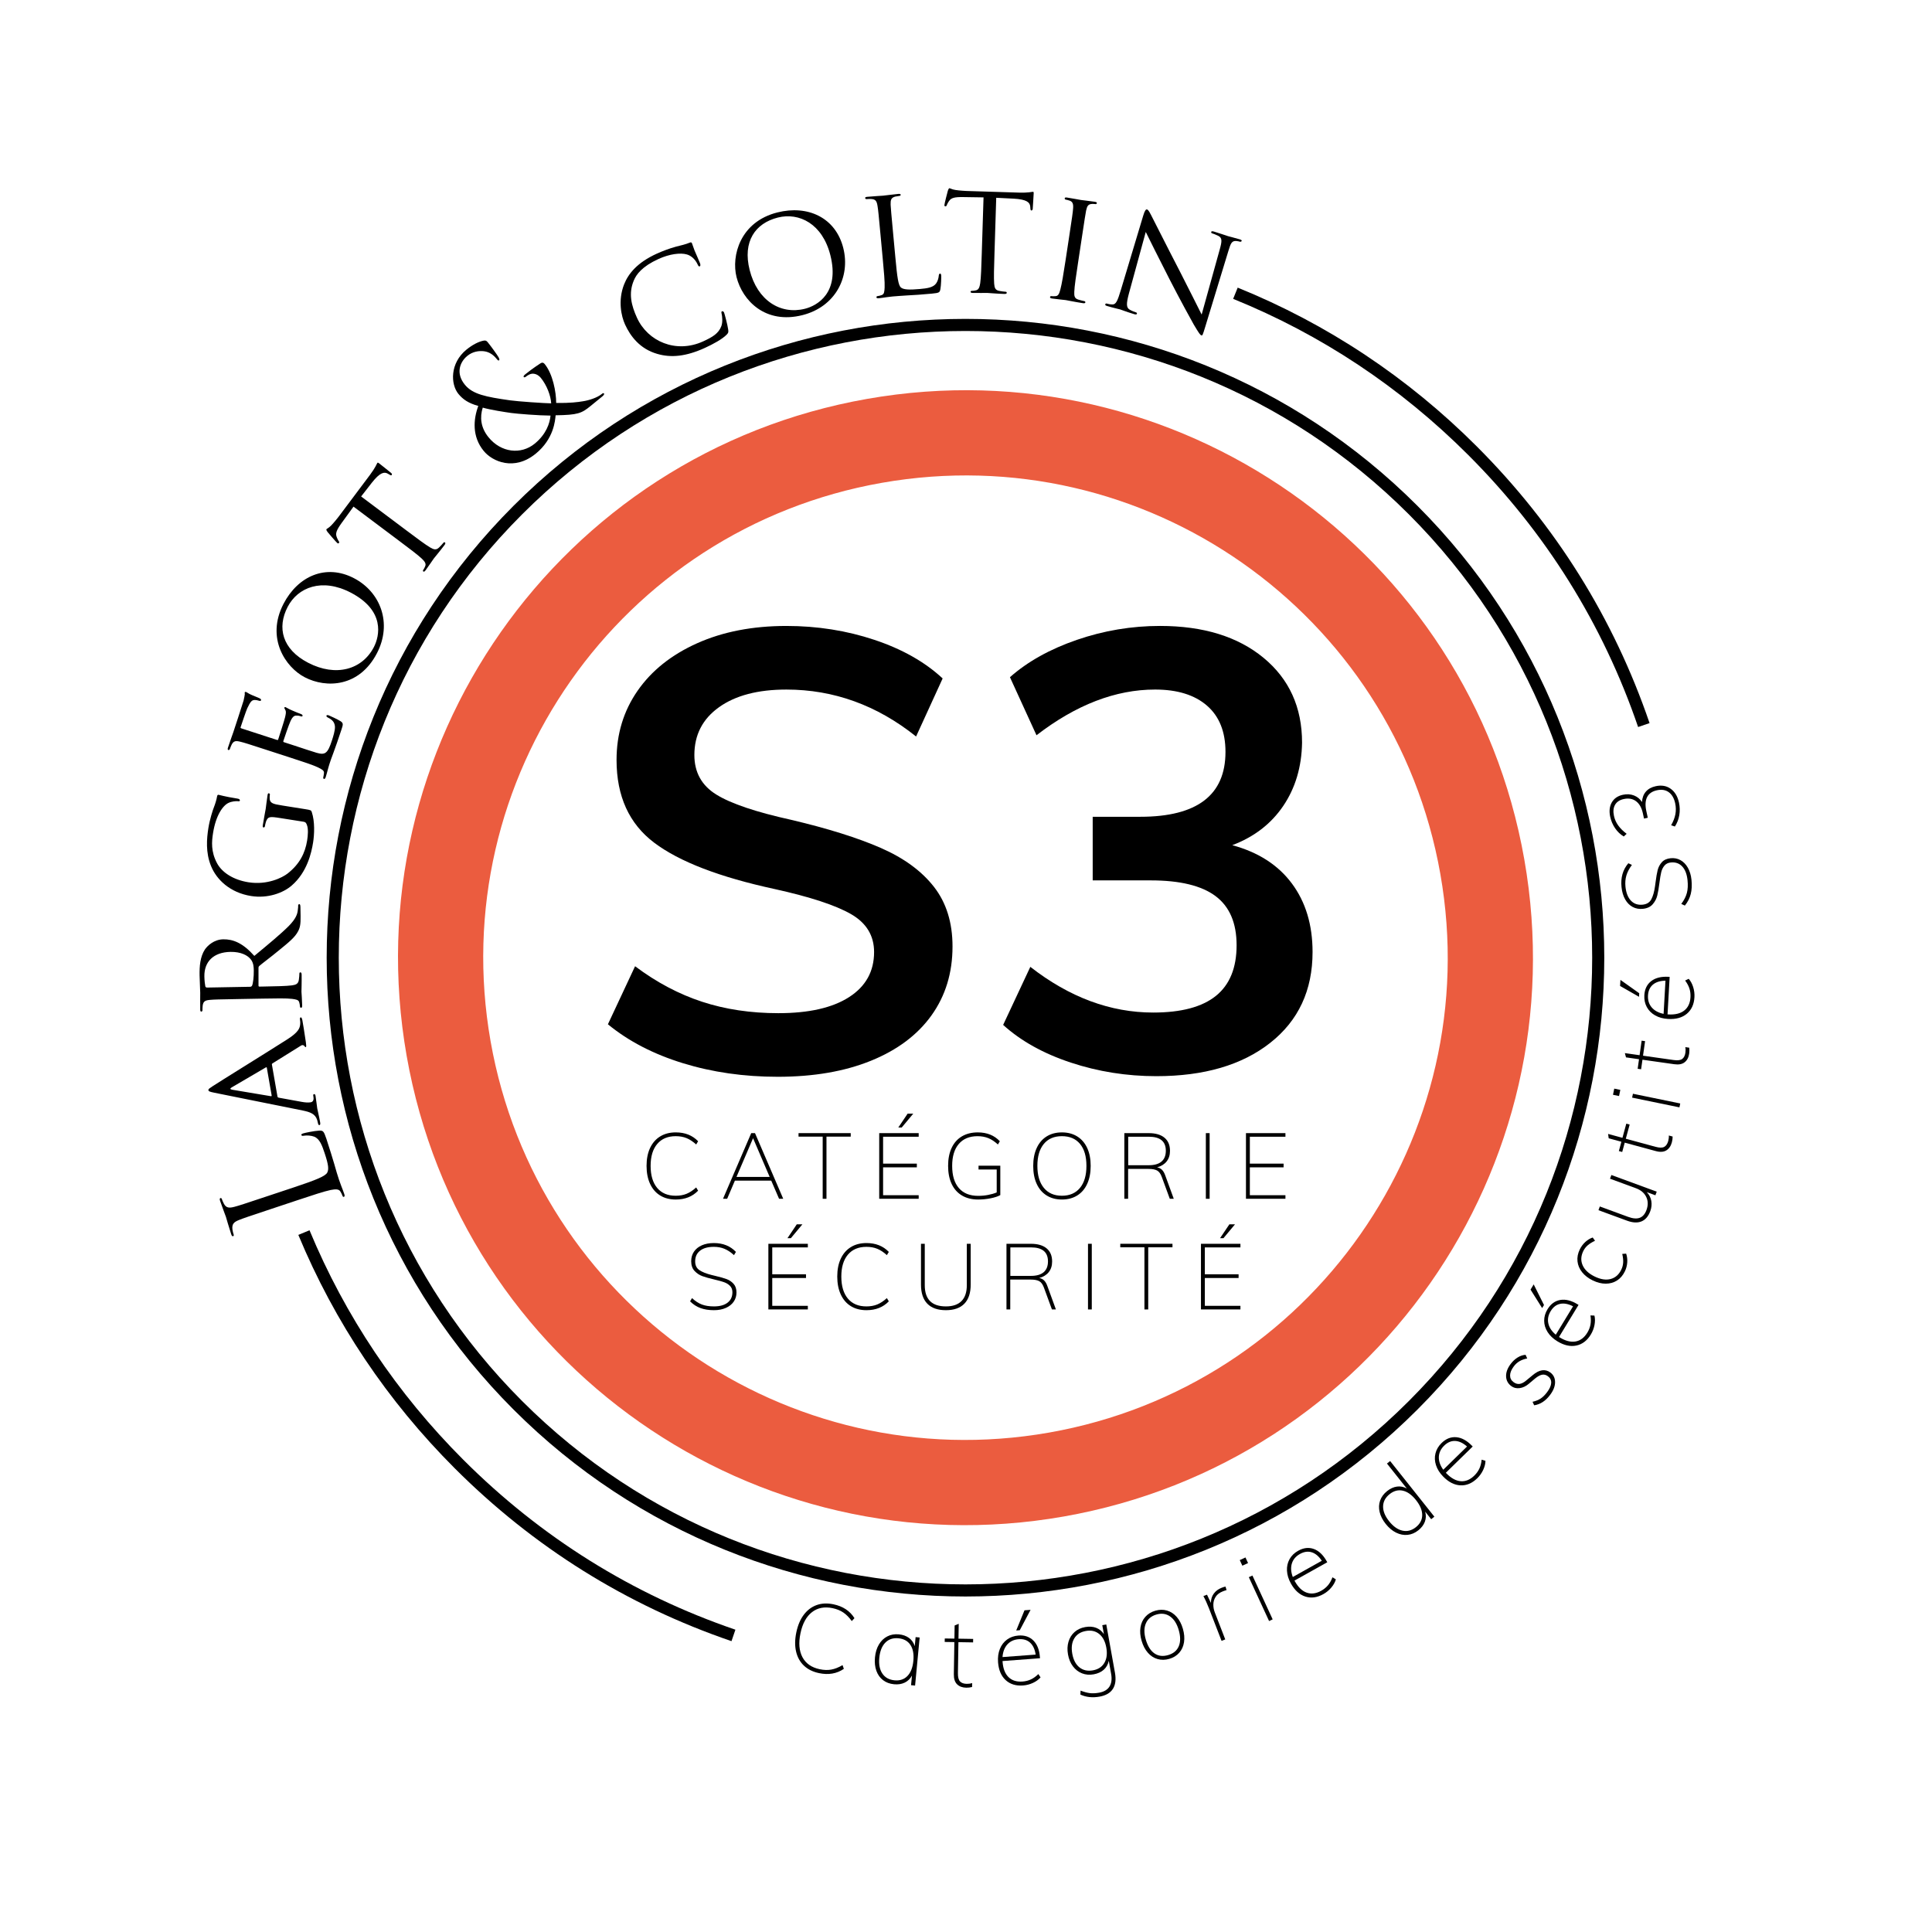 <?xml version="1.0" encoding="utf-8"?>
<!-- Generator: Adobe Illustrator 16.0.0, SVG Export Plug-In . SVG Version: 6.00 Build 0)  -->
<!DOCTYPE svg PUBLIC "-//W3C//DTD SVG 1.1 Tiny//EN" "http://www.w3.org/Graphics/SVG/1.1/DTD/svg11-tiny.dtd">
<svg version="1.1" baseProfile="tiny" id="Calque_1" xmlns:x="http://ns.adobe.com/Extensibility/1.0/" xmlns:i="http://ns.adobe.com/AdobeIllustrator/10.0/" xmlns:graph="http://ns.adobe.com/Graphs/1.0/"
	 xmlns="http://www.w3.org/2000/svg" xmlns:xlink="http://www.w3.org/1999/xlink" x="0px" y="0px" width="400px" height="400px"
	 viewBox="0 0 400 400" xml:space="preserve">
<g>
	<g>
		<path d="M166.449,344.859c-0.808-0.763-1.35-1.734-1.627-2.916c-0.276-1.182-0.261-2.51,0.049-3.984
			c0.309-1.475,0.826-2.691,1.551-3.649c0.726-0.959,1.61-1.625,2.656-1.998c1.046-0.374,2.208-0.427,3.487-0.158
			c1.957,0.41,3.404,1.367,4.343,2.872l-0.555,0.599c-0.561-0.771-1.147-1.364-1.763-1.779c-0.614-0.415-1.353-0.713-2.214-0.894
			c-1.684-0.353-3.107-0.075-4.271,0.832s-1.955,2.359-2.373,4.355c-0.422,2.01-0.285,3.667,0.409,4.97
			c0.694,1.304,1.89,2.133,3.586,2.488c0.861,0.181,1.656,0.204,2.386,0.071c0.729-0.134,1.506-0.44,2.329-0.922l0.268,0.771
			c-1.464,1.001-3.174,1.296-5.131,0.886C168.3,346.136,167.257,345.621,166.449,344.859z"/>
		<path d="M190.405,339.026l-0.947,9.955l-0.837-0.08l0.19-1.991c-0.358,0.663-0.856,1.147-1.495,1.455s-1.376,0.422-2.212,0.342
			c-0.89-0.084-1.649-0.368-2.28-0.85s-1.091-1.129-1.382-1.939c-0.292-0.812-0.388-1.734-0.289-2.771
			c0.099-1.035,0.37-1.926,0.817-2.674c0.445-0.748,1.024-1.306,1.736-1.673c0.711-0.368,1.505-0.51,2.381-0.427
			c0.836,0.079,1.539,0.327,2.108,0.743c0.57,0.416,0.968,0.983,1.194,1.701l0.179-1.872L190.405,339.026z M187.879,346.992
			c0.684-0.705,1.091-1.747,1.222-3.128c0.133-1.394-0.07-2.494-0.609-3.303c-0.539-0.808-1.366-1.265-2.481-1.371
			c-1.114-0.106-2.021,0.196-2.718,0.906c-0.697,0.711-1.111,1.756-1.243,3.137c-0.13,1.367,0.084,2.459,0.643,3.275
			s1.396,1.278,2.511,1.384C186.304,347.998,187.195,347.698,187.879,346.992z"/>
		<path d="M198.431,339.992l-0.104,6.38c-0.014,0.853,0.133,1.438,0.441,1.757s0.769,0.482,1.383,0.492
			c0.399,0.007,0.773-0.047,1.122-0.161l-0.013,0.819c-0.402,0.101-0.803,0.147-1.203,0.141c-0.8-0.013-1.433-0.246-1.898-0.7
			c-0.466-0.455-0.691-1.148-0.677-2.082l0.108-6.659l-2-0.032l0.012-0.72l2,0.032l0.044-2.72l0.846-0.346l-0.05,3.079l3.039,0.05
			l-0.012,0.72L198.431,339.992z"/>
		<path d="M207.561,343.902l0.014,0.18c0.105,1.396,0.514,2.445,1.229,3.147c0.715,0.701,1.684,1.007,2.906,0.915
			c0.625-0.047,1.203-0.193,1.732-0.44s1.043-0.616,1.541-1.108l0.453,0.688c-0.395,0.457-0.917,0.837-1.569,1.14
			s-1.338,0.481-2.056,0.535c-1.477,0.11-2.677-0.261-3.604-1.113c-0.926-0.854-1.449-2.085-1.57-3.693
			c-0.076-1.023,0.049-1.942,0.375-2.756c0.327-0.813,0.824-1.462,1.489-1.946s1.45-0.761,2.354-0.828
			c1.277-0.096,2.309,0.248,3.096,1.031s1.238,1.927,1.35,3.429l0.019,0.239L207.561,343.902z M208.557,340.469
			c-0.586,0.652-0.918,1.522-0.997,2.611l6.86-0.514c-0.162-1.098-0.545-1.921-1.147-2.471s-1.39-0.789-2.36-0.716
			C209.928,339.453,209.144,339.816,208.557,340.469z M211.135,337.518l-0.738,0.056l1.713-4.18l1.256-0.094L211.135,337.518z"/>
		<path d="M229.044,336.328l1.793,9.98c0.252,1.404,0.11,2.523-0.423,3.357c-0.535,0.835-1.451,1.368-2.75,1.602
			c-1.471,0.265-2.797,0.123-3.979-0.423l0.036-0.819c0.728,0.275,1.368,0.448,1.922,0.519c0.554,0.069,1.192,0.039,1.915-0.09
			c1.01-0.182,1.727-0.605,2.148-1.271s0.536-1.542,0.34-2.632l-0.484-2.696c-0.161,0.761-0.511,1.379-1.049,1.854
			c-0.537,0.476-1.232,0.79-2.086,0.943c-0.865,0.156-1.67,0.087-2.414-0.206s-1.369-0.776-1.876-1.451
			c-0.507-0.674-0.847-1.49-1.019-2.448s-0.139-1.841,0.103-2.65c0.241-0.809,0.659-1.476,1.255-2.003
			c0.597-0.527,1.328-0.869,2.194-1.024c0.839-0.15,1.59-0.103,2.251,0.145c0.66,0.247,1.203,0.685,1.627,1.313l-0.332-1.851
			L229.044,336.328z M228.652,344.272c0.492-0.84,0.625-1.89,0.399-3.149c-0.229-1.273-0.72-2.215-1.473-2.824
			c-0.753-0.61-1.675-0.817-2.763-0.621c-1.104,0.197-1.904,0.714-2.404,1.549s-0.637,1.89-0.408,3.162
			c0.229,1.273,0.724,2.214,1.482,2.822c0.76,0.608,1.691,0.813,2.793,0.616C227.369,345.631,228.16,345.113,228.652,344.272z"/>
		<path d="M239.664,343.489c-0.772-0.22-1.444-0.656-2.016-1.311c-0.571-0.653-1.002-1.479-1.291-2.478
			c-0.291-0.999-0.368-1.924-0.232-2.775c0.135-0.852,0.469-1.576,1.003-2.176s1.224-1.021,2.069-1.267
			c0.845-0.245,1.65-0.257,2.416-0.035c0.766,0.223,1.433,0.657,2.002,1.304c0.57,0.647,1,1.471,1.289,2.469
			c0.29,0.999,0.368,1.928,0.235,2.785c-0.134,0.857-0.464,1.585-0.991,2.183s-1.215,1.019-2.059,1.264
			C241.244,343.697,240.436,343.71,239.664,343.489z M244.05,340.843c0.384-0.902,0.38-2.026-0.01-3.371
			c-0.379-1.306-0.978-2.243-1.794-2.812c-0.818-0.567-1.758-0.697-2.82-0.39c-1.063,0.309-1.792,0.919-2.187,1.832
			s-0.4,2.028-0.019,3.348c0.395,1.357,0.99,2.313,1.789,2.865s1.743,0.671,2.832,0.354
			C242.93,342.354,243.666,341.745,244.05,340.843z"/>
		<path d="M253.728,328.486l0.219,0.73c-0.159,0.033-0.413,0.116-0.761,0.251c-0.684,0.266-1.182,0.641-1.494,1.126
			s-0.473,1.013-0.481,1.581s0.091,1.119,0.298,1.654l2.166,5.595l-0.765,0.296l-2.614-6.751c-0.376-0.97-0.758-1.809-1.146-2.517
			l0.746-0.288l0.81,1.702c-0.001-0.742,0.196-1.385,0.595-1.925s0.939-0.943,1.624-1.208
			C253.271,328.599,253.539,328.517,253.728,328.486z"/>
		<path d="M256.679,323l1.181-0.545l0.536,1.162l-1.181,0.545L256.679,323z M262.748,335.617l-4.192-9.078l0.744-0.344l4.192,9.078
			L262.748,335.617z"/>
		<path d="M268.008,327.246l0.088,0.157c0.684,1.222,1.498,2.001,2.441,2.336c0.944,0.335,1.951,0.203,3.021-0.396
			c0.547-0.306,1.009-0.682,1.385-1.13c0.376-0.447,0.686-0.999,0.93-1.654l0.701,0.433c-0.164,0.581-0.479,1.146-0.941,1.695
			c-0.465,0.55-1.01,1.001-1.639,1.353c-1.291,0.723-2.537,0.893-3.736,0.51c-1.2-0.383-2.193-1.278-2.982-2.687
			c-0.5-0.896-0.775-1.781-0.821-2.657c-0.047-0.875,0.13-1.673,0.528-2.393c0.4-0.72,0.994-1.301,1.786-1.744
			c1.117-0.625,2.198-0.748,3.242-0.37c1.044,0.379,1.935,1.225,2.67,2.54l0.117,0.209L268.008,327.246z M267.463,323.713
			c-0.256,0.839-0.19,1.768,0.197,2.788l6.004-3.359c-0.609-0.926-1.305-1.512-2.082-1.756c-0.779-0.244-1.594-0.129-2.442,0.346
			C268.278,322.214,267.72,322.874,267.463,323.713z"/>
		<path d="M287.811,302.491l9.16,11.522l-0.658,0.523l-1.244-1.565c0.201,0.725,0.18,1.42-0.067,2.084
			c-0.247,0.665-0.699,1.259-1.356,1.781c-0.689,0.548-1.432,0.861-2.229,0.941s-1.588-0.075-2.374-0.464s-1.503-0.99-2.149-1.804
			c-0.639-0.804-1.059-1.625-1.256-2.464c-0.199-0.839-0.165-1.632,0.101-2.38c0.266-0.747,0.749-1.399,1.448-1.955
			c0.656-0.523,1.335-0.832,2.034-0.928c0.698-0.096,1.379,0.036,2.04,0.396l-4.107-5.166L287.811,302.491z M294.453,313.677
			c0.004-0.981-0.426-2.016-1.289-3.101c-0.863-1.086-1.771-1.735-2.725-1.948s-1.862,0.024-2.729,0.713
			c-0.877,0.697-1.328,1.538-1.355,2.521s0.387,2.014,1.241,3.088c0.863,1.086,1.785,1.736,2.767,1.953
			c0.98,0.217,1.904-0.02,2.771-0.708C294.011,315.498,294.451,314.659,294.453,313.677z"/>
		<path d="M299.344,304.923l0.127,0.129c0.979,1.001,1.967,1.541,2.965,1.618c0.998,0.078,1.937-0.312,2.814-1.17
			c0.447-0.438,0.795-0.921,1.041-1.451c0.247-0.53,0.402-1.144,0.467-1.841l0.79,0.235c-0.007,0.604-0.163,1.231-0.468,1.883
			c-0.305,0.652-0.714,1.229-1.229,1.732c-1.059,1.035-2.217,1.523-3.475,1.467c-1.259-0.058-2.451-0.663-3.579-1.816
			c-0.718-0.734-1.213-1.518-1.486-2.351c-0.272-0.833-0.311-1.649-0.112-2.448c0.197-0.799,0.62-1.516,1.269-2.149
			c0.915-0.895,1.927-1.295,3.034-1.202c1.105,0.093,2.186,0.678,3.239,1.756l0.167,0.171L299.344,304.923z M297.896,301.653
			c-0.028,0.877,0.277,1.757,0.918,2.642l4.92-4.809c-0.83-0.735-1.652-1.12-2.469-1.153c-0.814-0.032-1.57,0.291-2.267,0.972
			C298.293,299.994,297.926,300.777,297.896,301.653z"/>
		<path d="M317.63,290.949l-0.333-0.724c0.683-0.154,1.25-0.384,1.701-0.688c0.452-0.303,0.89-0.737,1.313-1.303
			c0.536-0.716,0.818-1.354,0.847-1.915s-0.196-1.021-0.677-1.382c-0.385-0.287-0.783-0.394-1.197-0.32
			c-0.412,0.074-0.893,0.331-1.439,0.771l-1.338,1.121c-0.594,0.505-1.224,0.8-1.887,0.886c-0.664,0.086-1.242-0.055-1.732-0.422
			c-0.684-0.512-1.04-1.182-1.068-2.011c-0.029-0.83,0.283-1.682,0.939-2.558c0.423-0.565,0.906-1.016,1.448-1.352
			c0.542-0.335,1.093-0.519,1.649-0.552l0.337,0.752c-0.603,0.115-1.13,0.304-1.583,0.563c-0.453,0.261-0.852,0.621-1.195,1.079
			c-0.504,0.673-0.76,1.293-0.768,1.861c-0.01,0.568,0.227,1.031,0.707,1.391c0.405,0.305,0.818,0.431,1.24,0.379
			c0.422-0.051,0.874-0.277,1.359-0.681l1.367-1.126c0.688-0.584,1.338-0.921,1.955-1.01c0.615-0.089,1.186,0.063,1.708,0.454
			c0.651,0.487,0.978,1.153,0.979,1.995c0.002,0.843-0.336,1.718-1.016,2.625C320.005,290.046,318.899,290.768,317.63,290.949z"/>
		<path d="M319.668,270.19l-0.385,0.632l-2.402-3.824l0.654-1.077L319.668,270.19z M322.779,276.812l0.154,0.094
			c1.196,0.728,2.288,1.005,3.274,0.832c0.987-0.172,1.798-0.782,2.437-1.83c0.324-0.536,0.541-1.091,0.648-1.665
			s0.106-1.207-0.004-1.898l0.823,0.032c0.144,0.586,0.147,1.233,0.015,1.939c-0.135,0.707-0.388,1.368-0.762,1.983
			c-0.77,1.265-1.77,2.025-3.003,2.282s-2.538-0.034-3.917-0.873c-0.877-0.533-1.551-1.169-2.022-1.908s-0.71-1.521-0.717-2.344
			s0.226-1.622,0.696-2.396c0.666-1.094,1.546-1.732,2.641-1.917c1.096-0.185,2.287,0.114,3.574,0.897l0.205,0.124L322.779,276.812z
			 M320.567,274.003c0.189,0.856,0.704,1.634,1.543,2.331l3.575-5.878c-0.987-0.507-1.88-0.675-2.678-0.505
			c-0.798,0.171-1.449,0.672-1.955,1.503C320.539,272.297,320.378,273.147,320.567,274.003z"/>
		<path d="M334.784,265.116c-0.683,0.433-1.458,0.65-2.325,0.653c-0.868,0.003-1.764-0.219-2.689-0.666
			c-0.924-0.446-1.66-1.013-2.209-1.7s-0.869-1.438-0.957-2.25c-0.089-0.813,0.066-1.634,0.467-2.462
			c0.29-0.601,0.674-1.118,1.15-1.555c0.478-0.436,0.989-0.743,1.535-0.924l0.475,0.673c-0.635,0.301-1.143,0.618-1.525,0.951
			c-0.383,0.334-0.688,0.734-0.914,1.202c-0.499,1.033-0.534,2.019-0.107,2.958c0.428,0.939,1.26,1.708,2.496,2.305
			c1.225,0.592,2.321,0.759,3.289,0.501c0.969-0.258,1.703-0.902,2.201-1.936c0.227-0.468,0.355-0.957,0.387-1.468
			c0.033-0.51-0.031-1.106-0.189-1.791l0.805-0.056c0.198,0.57,0.273,1.181,0.227,1.831c-0.049,0.65-0.211,1.264-0.49,1.84
			C336.008,264.053,335.467,264.684,334.784,265.116z"/>
		<path d="M333.619,243.273l9.388,3.447l-0.276,0.751l-1.783-0.655c0.504,0.525,0.816,1.135,0.938,1.825
			c0.122,0.691,0.053,1.394-0.209,2.107c-0.396,1.076-1,1.784-1.813,2.125c-0.814,0.34-1.81,0.294-2.986-0.138l-5.932-2.179
			l0.282-0.77l5.857,2.15c0.989,0.363,1.792,0.428,2.411,0.193s1.082-0.771,1.391-1.609c0.362-0.988,0.344-1.895-0.058-2.716
			c-0.401-0.822-1.114-1.422-2.142-1.799l-5.35-1.965L333.619,243.273z"/>
		<path d="M336.605,235.762l6.156,1.673c0.824,0.224,1.428,0.226,1.813,0.005c0.385-0.22,0.656-0.626,0.817-1.218
			c0.104-0.386,0.146-0.762,0.12-1.128l0.791,0.215c-0.002,0.414-0.055,0.813-0.16,1.2c-0.209,0.771-0.592,1.328-1.146,1.667
			c-0.556,0.34-1.283,0.388-2.184,0.143l-6.428-1.746l-0.524,1.931l-0.694-0.189l0.523-1.93l-2.625-0.713l-0.127-0.905l2.973,0.808
			l0.797-2.934l0.695,0.188L336.605,235.762z"/>
		<path d="M333.952,226.662l0.262-1.273l1.254,0.258l-0.262,1.273L333.952,226.662z M347.709,229.267l-9.795-2.015l0.166-0.804
			l9.795,2.015L347.709,229.267z"/>
		<path d="M340.172,218.57l6.317,0.895c0.845,0.12,1.444,0.047,1.798-0.22c0.355-0.267,0.574-0.703,0.66-1.311
			c0.057-0.396,0.049-0.774-0.021-1.135l0.812,0.115c0.05,0.411,0.047,0.814-0.01,1.211c-0.111,0.792-0.422,1.392-0.931,1.797
			c-0.509,0.406-1.226,0.544-2.149,0.413l-6.594-0.934l-0.281,1.98l-0.713-0.101l0.281-1.98l-2.693-0.382l-0.238-0.882l3.049,0.432
			l0.426-3.01l0.713,0.101L340.172,218.57z"/>
		<path d="M339.383,205.638l-0.041,0.739l-3.92-2.245l0.07-1.258L339.383,205.638z M345.246,210.016l0.18,0.01
			c1.397,0.079,2.491-0.189,3.28-0.807c0.79-0.616,1.219-1.537,1.288-2.762c0.035-0.625-0.035-1.217-0.211-1.774
			s-0.475-1.115-0.896-1.674l0.741-0.358c0.401,0.45,0.71,1.019,0.925,1.705s0.303,1.389,0.262,2.108
			c-0.083,1.478-0.608,2.619-1.575,3.426c-0.967,0.808-2.256,1.165-3.866,1.074c-1.025-0.058-1.92-0.302-2.684-0.732
			s-1.342-1.007-1.734-1.73c-0.394-0.724-0.564-1.537-0.514-2.442c0.072-1.278,0.548-2.256,1.428-2.935
			c0.879-0.678,2.071-0.975,3.576-0.89l0.238,0.014L345.246,210.016z M341.972,208.578c0.57,0.667,1.39,1.11,2.459,1.331
			l0.388-6.869c-1.109,0.018-1.977,0.289-2.6,0.814c-0.625,0.526-0.964,1.275-1.019,2.246
			C341.145,207.086,341.402,207.912,341.972,208.578z"/>
		<path d="M350.049,185.102c-0.218,0.86-0.623,1.657-1.217,2.39l-0.74-0.345c0.576-0.771,0.963-1.528,1.159-2.273
			c0.196-0.744,0.241-1.627,0.134-2.648c-0.132-1.26-0.503-2.21-1.113-2.85c-0.609-0.64-1.398-0.908-2.367-0.807
			c-0.557,0.058-0.992,0.278-1.309,0.66c-0.314,0.382-0.535,0.837-0.66,1.366s-0.243,1.229-0.354,2.099
			c-0.146,1.154-0.299,2.059-0.459,2.712c-0.159,0.654-0.472,1.253-0.938,1.798c-0.465,0.545-1.143,0.864-2.031,0.957
			c-0.782,0.082-1.489-0.044-2.121-0.38s-1.148-0.855-1.551-1.557c-0.402-0.702-0.656-1.551-0.76-2.545
			c-0.206-1.963,0.264-3.614,1.41-4.954l0.74,0.345c-0.553,0.741-0.935,1.472-1.147,2.191c-0.212,0.72-0.275,1.497-0.188,2.332
			c0.134,1.273,0.513,2.235,1.138,2.888c0.625,0.651,1.434,0.925,2.429,0.82c0.849-0.089,1.446-0.463,1.792-1.123
			c0.348-0.66,0.602-1.562,0.762-2.704l0.125-0.918c0.125-0.991,0.265-1.798,0.42-2.417c0.156-0.62,0.445-1.163,0.865-1.629
			c0.42-0.467,1.021-0.741,1.805-0.823c0.742-0.078,1.422,0.052,2.041,0.389c0.619,0.338,1.129,0.857,1.531,1.559
			c0.402,0.702,0.654,1.537,0.756,2.505C350.318,183.253,350.268,184.241,350.049,185.102z"/>
		<path d="M340.767,163.888c0.487-0.556,1.167-0.928,2.04-1.116c1.199-0.26,2.23-0.081,3.094,0.537s1.436,1.572,1.715,2.862
			c0.188,0.873,0.209,1.741,0.063,2.605c-0.147,0.864-0.452,1.646-0.914,2.347l-0.773-0.263c0.445-0.778,0.738-1.537,0.878-2.277
			c0.14-0.739,0.127-1.493-0.04-2.263c-0.229-1.056-0.67-1.822-1.326-2.301c-0.656-0.479-1.473-0.612-2.451-0.401
			c-0.99,0.215-1.668,0.686-2.037,1.413c-0.367,0.728-0.422,1.691-0.162,2.89l0.301,1.388l-0.781,0.17l-0.237-1.095
			c-0.249-1.146-0.718-1.979-1.411-2.498c-0.691-0.519-1.539-0.67-2.543-0.452c-0.847,0.183-1.447,0.579-1.799,1.188
			c-0.354,0.608-0.43,1.375-0.229,2.3c0.154,0.718,0.447,1.377,0.879,1.979c0.43,0.603,1.012,1.18,1.744,1.729l-0.595,0.559
			c-0.704-0.42-1.302-0.99-1.792-1.709c-0.49-0.72-0.828-1.509-1.014-2.369c-0.252-1.16-0.143-2.152,0.327-2.977
			c0.47-0.825,1.238-1.353,2.307-1.584c0.821-0.178,1.582-0.131,2.282,0.141c0.699,0.271,1.254,0.724,1.664,1.358
			C340.01,165.165,340.28,164.444,340.767,163.888z"/>
	</g>
	<path fill="#EB5C3F" d="M179.541,82.583c-63.898,11.24-106.584,72.152-95.344,136.048c11.24,63.897,72.152,106.584,136.049,95.344
		s106.582-72.152,95.344-136.048C304.348,114.03,243.438,71.345,179.541,82.583z M217.189,296.601
		c-54.301,9.554-106.066-26.724-115.619-81.023c-9.549-54.302,26.725-106.067,81.025-115.619
		c54.303-9.552,106.066,26.723,115.619,81.024C307.768,235.284,271.49,287.049,217.189,296.601z"/>
	<path d="M151.449,339.784c-21.69-7.417-40.966-19.454-57.291-35.778c-13.975-13.976-24.872-30.236-32.39-48.332l2.313-0.962
		c7.393,17.791,18.107,33.779,31.85,47.521c16.051,16.051,35.002,27.887,56.328,35.178L151.449,339.784z"/>
	<path d="M341.524,149.711l-2.37,0.81c-7.288-21.322-19.124-40.276-35.18-56.332c-14.047-14.046-30.418-24.917-48.664-32.315
		l0.941-2.323c18.56,7.525,35.211,18.583,49.495,32.867C322.075,108.746,334.113,128.022,341.524,149.711z"/>
	<g>
		<path d="M60.844,245.831c4.582-1.526,6.537-2.314,6.911-3.063c0.331-0.665,0.28-1.549-0.528-3.979
			c-0.549-1.654-1.039-3.017-2.191-3.462c-0.634-0.24-1.516-0.291-2.14-0.188c-0.26,0.053-0.436,0.042-0.499-0.145
			c-0.052-0.156,0.063-0.229,0.406-0.343c0.343-0.114,2.284-0.519,3.274-0.569c0.788-0.021,0.943,0.031,1.494,1.683
			c0.745,2.245,1.226,3.887,1.628,5.207c0.373,1.329,0.666,2.307,0.966,3.211c0.041,0.125,0.248,0.645,0.456,1.269
			c0.239,0.612,0.499,1.287,0.654,1.755c0.113,0.344,0.104,0.52-0.083,0.582c-0.094,0.031-0.208-0.001-0.271-0.188
			c-0.094-0.28-0.28-0.635-0.438-0.895c-0.331-0.581-1.069-0.508-2.016-0.333c-1.36,0.28-3.823,1.1-6.817,2.096l-5.484,1.826
			c-4.863,1.619-5.736,1.91-6.714,2.303c-1.038,0.416-1.454,0.833-1.33,1.934c0.02,0.27,0.166,0.809,0.259,1.09
			c0.042,0.125,0.021,0.27-0.104,0.313c-0.187,0.061-0.301-0.074-0.414-0.417c-0.467-1.401-1.027-3.397-1.079-3.552
			c-0.051-0.158-0.902-2.401-1.215-3.338c-0.114-0.344-0.103-0.521,0.083-0.583c0.125-0.041,0.229,0.063,0.27,0.188
			c0.073,0.217,0.249,0.645,0.438,0.997c0.456,0.853,1.069,0.927,2.182,0.625c1.017-0.27,1.89-0.56,6.755-2.18L60.844,245.831z"/>
		<path d="M44.338,226.229c-0.97-0.197-1.153-0.299-1.188-0.493c-0.051-0.292,0.32-0.457,0.885-0.854
			c1.074-0.721,11.642-7.264,15.512-9.739c2.281-1.464,2.5-2.303,2.589-2.952c0.056-0.442,0.015-0.869-0.036-1.161
			c-0.026-0.162,0.004-0.366,0.166-0.395c0.159-0.028,0.281,0.285,0.337,0.607c0.075,0.421,0.442,2.525,0.72,4.511
			c0.064,0.556,0.143,1.008-0.019,1.037c-0.13,0.023-0.142-0.042-0.228-0.16c-0.095-0.151-0.373-0.402-0.791-0.129l-5.865,3.657
			c-0.119,0.087-0.146,0.124-0.117,0.286l1.143,6.57c0.022,0.129,0.105,0.216,0.278,0.252l4.685,0.852
			c0.724,0.142,1.432,0.185,1.918,0.101c0.552-0.097,0.659-0.615,0.574-1.103l-0.043-0.258c-0.04-0.227,0.044-0.308,0.175-0.331
			c0.162-0.027,0.255,0.122,0.299,0.381c0.118,0.68,0.293,2.251,0.349,2.574c0.05,0.291,0.396,1.699,0.6,2.864
			c0.063,0.355,0.03,0.562-0.132,0.591c-0.129,0.022-0.249-0.09-0.271-0.22c-0.033-0.194-0.14-0.611-0.21-0.831
			c-0.388-1.266-1.455-1.647-2.943-1.956L44.338,226.229z M55.243,221.063c-0.023-0.13-0.089-0.118-0.213-0.063l-7.05,4.129
			c-0.395,0.235-0.366,0.396,0.084,0.485l8.006,1.34c0.134,0.011,0.192-0.032,0.177-0.13L55.243,221.063z"/>
		<path d="M49.496,206.84c-4.336,0.078-5.125,0.092-6.011,0.174c-0.951,0.083-1.409,0.257-1.524,1.211
			c-0.028,0.231-0.051,0.724-0.046,0.986c0.001,0.099-0.128,0.232-0.227,0.234c-0.163,0.004-0.232-0.126-0.237-0.455
			c-0.023-1.313,0.006-3.253,0.004-3.419c-0.005-0.295-0.113-2.724-0.131-3.613c-0.033-1.84,0.095-3.878,1.119-5.409
			c0.512-0.733,1.836-2.039,3.774-2.074c2.069-0.036,4.089,0.782,6.438,3.435c2.913-2.418,5.406-4.469,7.118-6.176
			c1.548-1.571,1.794-2.528,1.88-3.254c0.09-0.561,0.082-0.856,0.08-1.02c-0.003-0.164,0.127-0.265,0.225-0.268
			c0.164-0.002,0.234,0.161,0.243,0.686l0.032,1.809c0.031,1.642-0.121,2.368-0.503,3.096c-0.634,1.262-1.963,2.337-4.035,4.018
			c-1.489,1.241-3.274,2.558-4.018,3.194c-0.13,0.133-0.161,0.2-0.157,0.396l0.001,3.68c0.002,0.132,0.069,0.197,0.232,0.193
			l0.657-0.01c2.693-0.05,4.862-0.089,6.011-0.241c0.817-0.113,1.341-0.287,1.457-1.177c0.059-0.395,0.111-1.02,0.107-1.283
			c-0.003-0.197,0.129-0.232,0.227-0.235c0.13-0.001,0.232,0.13,0.239,0.457c0.027,1.577-0.037,3.419-0.036,3.55
			c0.001,0.034,0.136,1.971,0.149,2.856c0.007,0.296-0.057,0.461-0.222,0.464c-0.098,0.002-0.231-0.061-0.233-0.225
			c-0.006-0.265-0.077-0.625-0.148-0.886c-0.141-0.556-0.667-0.612-1.49-0.729c-1.154-0.144-3.354-0.104-6.048-0.055L49.496,206.84z
			 M51.816,204.301c0.164-0.004,0.261-0.07,0.358-0.205c0.222-0.429,0.393-1.913,0.368-3.192c-0.011-0.692-0.059-1.479-0.531-2.16
			c-0.674-0.975-2.166-1.703-4.302-1.667c-3.482,0.065-5.453,2.006-5.396,5.095c0.015,0.854,0.129,1.772,0.201,2.067
			c0.068,0.128,0.169,0.226,0.334,0.224L51.816,204.301z"/>
		<path d="M58.038,169.373c-2.239-0.355-2.574-0.342-2.985,0.789c-0.068,0.224-0.178,0.704-0.22,0.964
			c-0.015,0.099-0.165,0.208-0.263,0.191c-0.194-0.029-0.205-0.165-0.157-0.491c0.206-1.298,0.573-3.204,0.599-3.365
			c0.02-0.129,0.238-1.926,0.377-2.801c0.053-0.323,0.106-0.448,0.3-0.417c0.099,0.017,0.207,0.166,0.191,0.263
			c-0.032,0.195-0.062,0.391-0.049,0.725c0.006,0.8,0.394,1.094,1.356,1.313c0.871,0.171,1.684,0.301,2.851,0.482l3.083,0.49
			c1.266,0.198,1.294,0.236,1.432,0.625c0.654,1.966,0.535,4.607,0.273,6.262c-0.344,2.175-1.243,6.189-4.439,8.943
			c-1.738,1.522-4.953,2.713-8.392,2.167c-4.415-0.698-7.175-3.428-8.3-6.201c-1.154-2.811-0.896-5.694-0.553-7.871
			c0.288-1.817,0.93-3.777,1.146-4.31c0.225-0.563,0.545-1.544,0.657-2.257c0.045-0.292,0.187-0.338,0.315-0.316
			c0.391,0.063,1.109,0.342,3.869,0.778c0.455,0.07,0.563,0.224,0.532,0.416c-0.023,0.162-0.193,0.169-0.452,0.128
			c-0.362-0.023-1.199,0.011-1.92,0.36c-1.15,0.553-2.599,2.551-3.183,6.251c-0.273,1.72-0.471,3.819,0.842,6.254
			c1.003,1.854,3.285,3.412,6.496,3.921c3.896,0.615,7.004-0.956,8.104-1.813c2.469-1.938,3.626-4.216,4.042-6.845
			c0.159-1.006,0.272-2.351-0.031-3.165c-0.139-0.388-0.233-0.636-0.752-0.718L58.038,169.373z"/>
		<path d="M55.511,155.363c-4.127-1.34-4.876-1.585-5.741-1.794c-0.926-0.232-1.414-0.219-1.833,0.647
			c-0.103,0.21-0.286,0.666-0.367,0.917c-0.032,0.094-0.196,0.179-0.29,0.147c-0.156-0.05-0.178-0.196-0.076-0.508
			c0.405-1.251,1.046-3.013,1.098-3.169c0.06-0.187,1.959-5.929,2.131-6.563c0.142-0.542,0.211-1.071,0.251-1.302
			c0.008-0.134-0.045-0.29-0.003-0.415c0.029-0.095,0.164-0.084,0.288-0.044c0.189,0.063,0.451,0.319,1.181,0.625
			c0.239,0.114,1.408,0.562,1.699,0.725c0.115,0.07,0.239,0.216,0.201,0.341c-0.051,0.156-0.197,0.179-0.416,0.108
			c-0.187-0.061-0.635-0.172-0.988-0.149c-0.497,0.046-0.776,0.267-1.451,1.706c-0.217,0.448-1.282,3.626-1.384,3.938
			c-0.042,0.128,0.043,0.189,0.231,0.25l7.219,2.344c0.187,0.062,0.283,0.091,0.331-0.063c0.112-0.345,1.291-3.972,1.431-4.616
			c0.152-0.678,0.252-1.094,0.063-1.466c-0.127-0.248-0.242-0.426-0.213-0.518c0.031-0.094,0.115-0.135,0.271-0.086
			c0.157,0.05,0.544,0.349,1.397,0.695c0.512,0.237,1.492,0.623,1.679,0.684c0.219,0.071,0.481,0.225,0.42,0.413
			c-0.041,0.125-0.156,0.157-0.311,0.106c-0.25-0.082-0.531-0.174-0.916-0.159c-0.406-0.028-0.8,0.12-1.271,1.143
			c-0.337,0.718-1.324,3.647-1.475,4.115c-0.051,0.158,0.031,0.22,0.127,0.25l2.219,0.72c0.906,0.296,3.99,1.331,4.532,1.472
			c1.803,0.517,2.309,0.129,3.191-2.591c0.233-0.719,0.659-2.032,0.612-2.843c-0.08-0.819-0.426-1.347-1.439-1.848
			c-0.291-0.164-0.364-0.257-0.314-0.415c0.052-0.154,0.279-0.115,0.469-0.054c0.186,0.062,1.926,0.867,2.439,1.207
			c0.625,0.412,0.536,0.692,0.189,1.755c-0.669,2.063-1.248,3.637-1.646,4.751c-0.438,1.138-0.672,1.855-0.804,2.261
			c-0.021,0.063-0.193,0.596-0.354,1.2c-0.142,0.54-0.313,1.177-0.455,1.613c-0.092,0.281-0.205,0.416-0.36,0.368
			c-0.094-0.032-0.199-0.134-0.148-0.291c0.08-0.251,0.099-0.625,0.149-0.885c0.079-0.563-0.434-0.799-1.173-1.175
			c-1.043-0.513-3.139-1.193-5.702-2.025L55.511,155.363z"/>
		<path d="M58.696,125.022c2.994-5.774,8.792-8.319,14.567-5.324c5.541,2.874,7.988,9.361,4.779,15.543
			c-3.644,7.031-10.48,7.298-14.943,4.982C59.104,138.15,55.019,132.11,58.696,125.022z M77.402,133.983
			c1.194-2.303,2.375-7.574-4.801-11.297c-5.949-3.085-10.945-1.088-13.047,2.966c-2.225,4.287-1.145,8.771,4.25,11.569
			C69.58,140.215,74.996,138.621,77.402,133.983z"/>
		<path d="M84.152,109.825c2.155,1.616,3.915,2.937,4.914,3.523c0.717,0.412,1.216,0.622,1.854-0.009
			c0.288-0.275,0.733-0.761,0.894-0.973c0.117-0.157,0.241-0.104,0.321-0.045c0.104,0.079,0.104,0.244-0.091,0.506
			c-0.947,1.261-2.129,2.675-2.229,2.806c-0.079,0.105-1.202,1.769-1.715,2.451c-0.197,0.264-0.33,0.329-0.461,0.23
			c-0.078-0.059-0.117-0.172-0.018-0.302c0.156-0.211,0.301-0.514,0.405-0.763c0.25-0.553-0.099-1.02-0.696-1.59
			c-0.842-0.797-2.601-2.117-4.757-3.732l-9.382-7.037l-2.452,3.377c-1.057,1.467-1.313,2.136-1.044,2.871
			c0.197,0.559,0.336,0.703,0.434,0.9c0.146,0.19,0.112,0.289,0.033,0.393c-0.04,0.055-0.172,0.12-0.301,0.021
			c-0.238-0.177-1.9-2.122-2.047-2.313c-0.11-0.125-0.3-0.475-0.242-0.552c0.118-0.157,0.479-0.257,1.031-0.83
			c0.573-0.598,1.27-1.471,1.466-1.731l6.544-8.727c0.572-0.763,0.914-1.326,1.138-1.735c0.203-0.381,0.31-0.63,0.386-0.735
			c0.08-0.107,0.213-0.007,0.344,0.09c0.683,0.513,2.227,1.796,2.49,1.991c0.184,0.14,0.211,0.323,0.131,0.429
			c-0.08,0.104-0.196,0.099-0.532-0.112l-0.256-0.15c-0.743-0.434-1.617-0.31-3.325,1.858l-2.221,2.852L84.152,109.825z"/>
		<path d="M100.141,93.357c-2.432-2.976-2.145-6.52-1.116-9.313c-2.023-0.554-3.179-1.346-4.116-2.49
			c-1.644-2.011-1.764-6.366,1.646-9.151c1.298-1.062,2.601-1.699,3.599-1.881c0.451-0.071,0.602,0.06,0.85,0.367
			c0.625,0.762,1.979,2.628,2.214,3.07c0.234,0.446,0.2,0.559,0.1,0.642c-0.128,0.104-0.237,0.022-0.548-0.359
			c-0.541-0.662-1.379-1.376-2.557-1.518c-1.037-0.129-2.34,0.045-3.459,0.959c-1.526,1.246-2.461,3.58-0.508,5.971
			c1.622,1.986,4.347,2.518,9.342,3.23c1.635,0.236,7.155,0.604,8.529,0.627c-0.076-1.55-0.884-3.732-2.152-5.286
			c-0.312-0.379-0.81-0.779-1.504-0.851c-0.6-0.061-1.195,0.3-1.576,0.611c-0.153,0.126-0.349,0.199-0.453,0.072
			c-0.104-0.128,0.059-0.343,0.262-0.513c0.612-0.497,1.65-1.303,3.199-2.314c0.423-0.26,0.666-0.12,0.874,0.134
			c1.684,2.061,2.384,5.776,2.386,8.064c2.844,0.051,4.525-0.177,5.568-0.352c1.211-0.183,2.925-0.732,3.84-1.48
			c0.228-0.188,0.377-0.266,0.502-0.112c0.082,0.102-0.058,0.343-0.287,0.531l-2.494,2.036c-1.882,1.538-2.639,1.858-7.246,1.932
			c-0.105,1.064-0.349,4.868-4.115,7.947C106.464,97.567,101.949,95.572,100.141,93.357z M113.978,86.043
			c-2.382-0.008-6.878-0.366-8.118-0.539c-1.246-0.172-4.349-0.649-5.912-1.11c-0.618,1.948-0.463,4.111,1.202,6.146
			c2.599,3.181,6.708,3.641,9.557,1.314C113.074,89.918,113.84,87.638,113.978,86.043z"/>
		<path d="M136.043,73.258c-3.579-1.042-5.529-3.654-6.635-6.076c-0.777-1.705-1.501-4.95-0.203-8.287
			c0.888-2.248,2.734-4.533,6.771-6.376c1.045-0.477,2.581-1.068,3.963-1.446c1.068-0.269,1.988-0.474,2.869-0.838
			c0.27-0.123,0.383-0.031,0.451,0.119c0.094,0.21,0.172,0.535,0.533,1.489c0.354,0.853,0.994,2.257,1.129,2.629
			c0.146,0.403,0.096,0.607-0.055,0.674c-0.18,0.082-0.289-0.084-0.454-0.442c-0.45-0.986-1.331-1.813-2.267-2.038
			c-1.279-0.352-3.479-0.107-5.812,0.956c-3.38,1.541-4.585,3.173-5.116,4.463c-1.125,2.682-0.507,5.144,0.666,7.716
			c2.224,4.874,8.057,7.45,13.678,4.886c1.973-0.9,3.22-1.65,3.789-3.174c0.31-0.827,0.179-2.067,0.049-2.586
			c-0.063-0.297-0.074-0.399,0.104-0.482c0.122-0.054,0.323,0.069,0.403,0.251c0.082,0.179,0.732,2.554,0.859,3.545
			c0.068,0.547,0.05,0.663-0.316,1.047c-0.886,0.91-2.791,1.96-4.496,2.736C142.009,73.824,138.926,74.11,136.043,73.258z"/>
		<path d="M160.943,43.984c6.309-1.59,12.061,1.058,13.65,7.367c1.527,6.055-1.703,12.188-8.458,13.894
			c-7.677,1.935-12.414-3.004-13.644-7.879C151.393,53.002,153.2,45.938,160.943,43.984z M166.651,63.927
			c2.519-0.635,7.245-3.252,5.267-11.089c-1.637-6.498-6.447-8.911-10.875-7.796c-4.685,1.182-7.323,4.966-5.836,10.86
			C156.798,62.209,161.586,65.206,166.651,63.927z"/>
		<path d="M185.38,53.341c0.38,4.091,0.598,5.753,1.167,6.196c0.501,0.416,1.633,0.509,3.891,0.299
			c1.503-0.139,2.777-0.292,3.39-1.174c0.32-0.458,0.494-1.066,0.541-1.633c0.015-0.199,0.097-0.372,0.261-0.387
			c0.131-0.014,0.209,0.111,0.236,0.407c0.027,0.293-0.014,1.98-0.168,2.82c-0.136,0.672-0.223,0.779-1.762,0.922
			c-2.063,0.191-3.668,0.308-5.015,0.367c-1.313,0.088-2.299,0.148-3.147,0.227c-0.134,0.011-0.623,0.058-1.177,0.14
			c-0.585,0.089-1.204,0.18-1.662,0.223c-0.296,0.025-0.466-0.023-0.481-0.188c-0.008-0.099,0.047-0.235,0.209-0.25
			c0.262-0.024,0.616-0.125,0.871-0.214c0.547-0.182,0.562-0.712,0.617-1.541c0.059-1.161-0.146-3.354-0.395-6.037l-0.457-4.909
			c-0.4-4.317-0.474-5.104-0.62-5.98c-0.154-0.944-0.361-1.386-1.321-1.43c-0.233-0.012-0.728,0.003-0.988,0.026
			c-0.099,0.01-0.24-0.111-0.251-0.208c-0.015-0.162,0.109-0.242,0.439-0.269c1.31-0.121,3.116-0.224,3.279-0.238
			c0.13-0.012,2.283-0.279,3.165-0.363c0.295-0.026,0.465,0.023,0.48,0.188c0.009,0.099-0.114,0.206-0.212,0.216
			c-0.198,0.02-0.618,0.091-0.944,0.154c-0.835,0.242-0.958,0.685-0.932,1.671c0.049,0.888,0.122,1.673,0.522,5.99L185.38,53.341z"
			/>
		<path d="M205.891,52.671c-0.085,2.693-0.154,4.894-0.06,6.049c0.074,0.822,0.188,1.352,1.07,1.511
			c0.392,0.079,1.047,0.165,1.312,0.171c0.195,0.008,0.225,0.141,0.222,0.239c-0.004,0.132-0.14,0.226-0.466,0.217
			c-1.576-0.049-3.412-0.206-3.577-0.211c-0.132-0.004-2.137,0.03-2.991,0.004c-0.329-0.011-0.459-0.081-0.454-0.244
			c0.004-0.098,0.071-0.195,0.236-0.189c0.264,0.008,0.593-0.05,0.858-0.106c0.596-0.112,0.777-0.666,0.902-1.483
			c0.166-1.146,0.235-3.348,0.318-6.039l0.37-11.724l-4.176-0.063c-1.806-0.025-2.503,0.149-2.949,0.793
			c-0.343,0.482-0.383,0.679-0.487,0.873c-0.073,0.228-0.173,0.257-0.303,0.253c-0.066-0.002-0.198-0.07-0.191-0.236
			c0.01-0.295,0.646-2.772,0.719-3.001c0.039-0.164,0.213-0.52,0.313-0.517c0.196,0.007,0.484,0.246,1.27,0.367
			c0.818,0.125,1.934,0.191,2.262,0.203l10.903,0.34c0.952,0.03,1.612-0.016,2.073-0.064c0.43-0.052,0.694-0.109,0.826-0.105
			c0.131,0.004,0.126,0.168,0.121,0.332c-0.027,0.854-0.189,2.854-0.198,3.183c-0.009,0.229-0.144,0.357-0.273,0.354
			c-0.132-0.005-0.196-0.106-0.216-0.5l-0.023-0.297c-0.072-0.856-0.677-1.501-3.433-1.652l-3.611-0.18L205.891,52.671z"/>
		<path d="M223.197,54.407c-0.406,2.665-0.734,4.841-0.777,5.999c-0.025,0.825-0.006,1.36,0.817,1.618
			c0.412,0.128,1.02,0.287,1.279,0.327c0.163,0.024,0.208,0.164,0.193,0.261c-0.021,0.131-0.164,0.21-0.489,0.159
			c-1.592-0.242-3.43-0.619-3.559-0.639c-0.162-0.024-1.964-0.198-2.842-0.331c-0.293-0.046-0.444-0.136-0.42-0.297
			c0.016-0.098,0.102-0.219,0.262-0.193c0.262,0.039,0.628,0.028,0.896,0.003c0.572-0.046,0.748-0.551,0.971-1.348
			c0.301-1.117,0.664-3.289,1.067-5.953l0.741-4.874c0.648-4.287,0.768-5.066,0.835-5.954c0.078-0.951-0.085-1.407-0.683-1.633
			c-0.315-0.112-0.668-0.197-0.863-0.229c-0.129-0.019-0.207-0.166-0.191-0.262c0.023-0.162,0.165-0.209,0.488-0.159
			c0.941,0.142,2.719,0.478,2.883,0.503c0.128,0.021,1.99,0.235,2.867,0.37c0.324,0.05,0.446,0.134,0.42,0.296
			c-0.014,0.098-0.164,0.209-0.261,0.192c-0.195-0.028-0.391-0.057-0.724-0.042c-0.807,0.044-1.028,0.409-1.24,1.372
			c-0.165,0.873-0.282,1.653-0.934,5.941L223.197,54.407z"/>
		<path d="M233.739,60.738c-0.6,2.22-0.546,2.958,0.151,3.374c0.465,0.277,1.088,0.497,1.337,0.574
			c0.128,0.038,0.192,0.16,0.155,0.286c-0.048,0.157-0.255,0.163-0.567,0.069c-1.575-0.473-2.649-0.898-2.899-0.976
			c-0.252-0.074-1.445-0.33-2.705-0.71c-0.282-0.085-0.432-0.164-0.375-0.353c0.038-0.125,0.16-0.192,0.286-0.153
			c0.222,0.065,0.734,0.186,1.181,0.184c0.75,0.018,1.063-0.679,1.791-3.101l4.609-15.323c0.32-1.072,0.563-1.307,0.784-1.241
			c0.315,0.095,0.627,0.771,0.822,1.139c0.31,0.574,3.051,6.065,6.005,11.758c1.888,3.657,3.888,7.727,4.475,8.861l3.748-13.491
			c0.488-1.74,0.511-2.386-0.291-2.799c-0.475-0.245-1.096-0.466-1.316-0.532c-0.187-0.057-0.172-0.223-0.145-0.317
			c0.049-0.157,0.279-0.123,0.596-0.026c1.26,0.379,2.563,0.841,2.875,0.935c0.316,0.096,1.248,0.308,2.377,0.646
			c0.285,0.084,0.495,0.183,0.448,0.339c-0.028,0.096-0.203,0.214-0.392,0.156c-0.125-0.037-0.346-0.104-0.68-0.135
			c-0.969-0.086-1.192,0.43-1.678,2.034l-4.776,15.654c-0.528,1.761-0.607,1.908-0.796,1.854c-0.281-0.087-0.499-0.392-1.616-2.271
			c-0.208-0.337-3.021-5.473-5.03-9.406c-2.197-4.331-4.328-8.542-4.895-9.742L233.739,60.738z"/>
	</g>
	<path d="M293.455,291.844c-51.591,51.592-135.535,51.592-187.126,0c-51.591-51.591-51.592-135.536-0.001-187.127
		c51.592-51.592,135.537-51.591,187.128,0C345.047,156.308,345.047,240.252,293.455,291.844z M108.1,106.489
		c-50.613,50.613-50.612,132.969,0.002,183.583c50.613,50.613,132.967,50.613,183.581-0.001s50.615-132.968,0.001-183.583
		C241.07,55.875,158.715,55.875,108.1,106.489z"/>
	<g>
		<path d="M141.395,220.125c-6.095-1.874-11.273-4.56-15.535-8.056l5.626-12.02c4.432,3.326,9.057,5.777,13.873,7.353
			c4.815,1.578,10.08,2.365,15.792,2.365c6.307,0,11.188-1.106,14.64-3.324c3.453-2.216,5.179-5.326,5.179-9.334
			c0-3.408-1.598-6.029-4.795-7.863c-3.196-1.832-8.461-3.559-15.791-5.179c-11.424-2.472-19.735-5.668-24.934-9.59
			c-5.2-3.92-7.8-9.632-7.8-17.134c0-5.37,1.448-10.144,4.348-14.321c2.896-4.175,7.011-7.458,12.339-9.845
			c5.326-2.386,11.485-3.581,18.477-3.581c6.393,0,12.467,0.959,18.221,2.877s10.463,4.583,14.129,7.992l-5.498,12.019
			c-8.1-6.477-17.05-9.718-26.852-9.718c-5.882,0-10.529,1.215-13.938,3.645c-3.41,2.43-5.114,5.734-5.114,9.909
			c0,3.58,1.512,6.31,4.539,8.184c3.024,1.876,8.203,3.624,15.535,5.242c7.586,1.79,13.766,3.73,18.54,5.818
			c4.773,2.09,8.439,4.774,10.997,8.056c2.557,3.282,3.836,7.396,3.836,12.339c0,5.457-1.451,10.209-4.348,14.257
			c-2.899,4.049-7.076,7.182-12.53,9.397c-5.457,2.216-11.892,3.324-19.308,3.324C154.031,222.938,147.488,221.999,141.395,220.125z
			"/>
		<path d="M267.469,182.916c2.854,3.836,4.283,8.567,4.283,14.193c0,7.928-2.921,14.194-8.759,18.796
			c-5.84,4.604-13.703,6.904-23.591,6.904c-6.138,0-12.041-0.938-17.709-2.813c-5.671-1.874-10.338-4.476-14.002-7.8l5.626-12.02
			c8.098,6.31,16.579,9.462,25.445,9.462c5.796,0,10.121-1.15,12.979-3.452c2.854-2.302,4.283-5.796,4.283-10.485
			c0-4.604-1.45-7.992-4.348-10.165c-2.898-2.174-7.374-3.261-13.426-3.261h-12.019v-13.17h9.845
			c11.764,0,17.646-4.476,17.646-13.426c0-4.176-1.278-7.372-3.836-9.59c-2.557-2.216-6.138-3.325-10.74-3.325
			c-8.184,0-16.367,3.155-24.55,9.463l-5.498-12.02c3.664-3.238,8.289-5.818,13.873-7.736c5.582-1.918,11.315-2.877,17.197-2.877
			c8.951,0,16.089,2.196,21.418,6.585c5.326,4.392,7.991,10.252,7.991,17.582c-0.086,5.03-1.387,9.397-3.9,13.105
			c-2.515,3.708-6.031,6.415-10.549,8.12C260.5,176.439,264.611,179.08,267.469,182.916z"/>
	</g>
	<g>
		<path d="M136.688,247.519c-0.904-0.554-1.601-1.355-2.091-2.406c-0.49-1.05-0.735-2.294-0.735-3.732
			c0-1.438,0.245-2.676,0.735-3.713c0.49-1.038,1.187-1.833,2.091-2.387c0.903-0.554,1.979-0.831,3.227-0.831
			c1.909,0,3.449,0.611,4.621,1.833l-0.401,0.668c-0.675-0.61-1.34-1.05-1.995-1.317c-0.656-0.267-1.403-0.4-2.243-0.4
			c-1.643,0-2.919,0.538-3.828,1.613c-0.91,1.075-1.365,2.587-1.365,4.534c0,1.961,0.451,3.481,1.355,4.563
			c0.903,1.082,2.183,1.623,3.838,1.623c0.84,0,1.587-0.134,2.243-0.401c0.655-0.267,1.32-0.706,1.995-1.317l0.401,0.669
			c-1.172,1.222-2.712,1.832-4.621,1.832C138.667,248.349,137.591,248.072,136.688,247.519z"/>
		<path d="M161.299,248.196l-1.623-3.762h-7.522l-1.604,3.762h-0.859l5.842-13.594h0.783l5.843,13.594H161.299z M152.478,243.671
			h6.874l-3.438-8.019L152.478,243.671z"/>
		<path d="M170.329,248.196v-12.868h-5.002v-0.726h10.807v0.726h-5.021v12.868H170.329z"/>
		<path d="M182.032,248.196v-13.594h8.172v0.744h-7.369v5.575h6.987v0.764h-6.987v5.767h7.369v0.744H182.032z M186.691,233.438
			h-0.706l1.928-2.864h1.165L186.691,233.438z"/>
		<path d="M207.102,241.342v6.091c-0.471,0.268-1.133,0.487-1.985,0.658c-0.853,0.172-1.719,0.258-2.597,0.258
			c-1.298,0-2.415-0.276-3.351-0.83s-1.648-1.353-2.139-2.396c-0.49-1.043-0.735-2.291-0.735-3.742s0.245-2.695,0.735-3.732
			s1.196-1.83,2.119-2.377s2.021-0.821,3.294-0.821c1.896,0,3.418,0.611,4.563,1.833l-0.401,0.668
			c-0.662-0.61-1.324-1.05-1.985-1.317c-0.662-0.267-1.407-0.4-2.234-0.4c-1.667,0-2.959,0.534-3.876,1.604
			c-0.916,1.069-1.374,2.584-1.374,4.544c0,1.999,0.464,3.532,1.394,4.602c0.929,1.069,2.259,1.604,3.99,1.604
			c0.7,0,1.385-0.063,2.053-0.19s1.263-0.299,1.785-0.516v-4.754h-3.762v-0.783H207.102z"/>
		<path d="M216.695,247.509c-0.897-0.56-1.585-1.361-2.062-2.405c-0.478-1.044-0.717-2.278-0.717-3.704s0.239-2.66,0.717-3.704
			c0.477-1.044,1.161-1.846,2.052-2.406c0.892-0.56,1.948-0.84,3.17-0.84s2.281,0.28,3.179,0.84
			c0.897,0.561,1.585,1.359,2.063,2.396c0.477,1.038,0.716,2.27,0.716,3.694c0,1.426-0.239,2.664-0.716,3.714
			c-0.478,1.05-1.165,1.855-2.063,2.415c-0.897,0.561-1.957,0.84-3.179,0.84C218.646,248.349,217.593,248.069,216.695,247.509z
			 M223.598,245.943c0.891-1.082,1.336-2.603,1.336-4.563c0-1.96-0.442-3.475-1.326-4.544c-0.885-1.069-2.136-1.604-3.752-1.604
			c-1.617,0-2.867,0.538-3.752,1.613s-1.327,2.587-1.327,4.534s0.445,3.466,1.337,4.554c0.891,1.089,2.139,1.633,3.742,1.633
			S222.706,247.025,223.598,245.943z"/>
		<path d="M243.016,248.196h-0.821l-1.661-4.525c-0.242-0.661-0.563-1.104-0.964-1.326c-0.401-0.223-0.996-0.335-1.785-0.335h-4.22
			v6.187h-0.783v-13.594h5.061c1.399,0,2.481,0.314,3.245,0.944c0.764,0.631,1.146,1.537,1.146,2.721
			c0,0.879-0.232,1.61-0.696,2.196c-0.465,0.585-1.124,0.992-1.977,1.222c0.395,0.063,0.731,0.232,1.012,0.506
			c0.28,0.274,0.509,0.672,0.688,1.193L243.016,248.196z M237.86,241.246c1.158,0,2.033-0.254,2.625-0.764
			c0.592-0.509,0.888-1.253,0.888-2.233c0-1.935-1.171-2.902-3.513-2.902h-4.276v5.899H237.86z"/>
		<path d="M249.659,248.196v-13.594h0.783v13.594H249.659z"/>
		<path d="M257.964,248.196v-13.594h8.172v0.744h-7.369v5.575h6.987v0.764h-6.987v5.767h7.369v0.744H257.964z"/>
		<path d="M145.021,270.821c-0.796-0.293-1.512-0.758-2.147-1.394l0.4-0.669c0.675,0.624,1.355,1.066,2.043,1.327
			s1.521,0.392,2.501,0.392c1.21,0,2.148-0.258,2.816-0.773s1.003-1.237,1.003-2.167c0-0.534-0.166-0.971-0.497-1.308
			c-0.331-0.338-0.741-0.592-1.231-0.764s-1.143-0.354-1.957-0.545c-1.082-0.254-1.925-0.489-2.529-0.706
			c-0.604-0.216-1.143-0.572-1.613-1.069c-0.472-0.496-0.707-1.171-0.707-2.023c0-0.751,0.191-1.41,0.573-1.977
			s0.926-1.005,1.632-1.317c0.707-0.312,1.537-0.468,2.492-0.468c1.884,0,3.404,0.611,4.563,1.833l-0.401,0.668
			c-0.649-0.598-1.305-1.033-1.967-1.308c-0.662-0.273-1.394-0.41-2.195-0.41c-1.222,0-2.174,0.264-2.854,0.792
			s-1.021,1.27-1.021,2.225c0,0.814,0.296,1.419,0.888,1.813s1.423,0.726,2.492,0.993l0.858,0.21c0.93,0.217,1.681,0.43,2.253,0.64
			c0.573,0.21,1.06,0.538,1.461,0.983s0.602,1.044,0.602,1.795c0,0.713-0.191,1.346-0.573,1.899s-0.926,0.986-1.632,1.298
			c-0.707,0.313-1.524,0.468-2.454,0.468C146.75,271.26,145.817,271.113,145.021,270.821z"/>
		<path d="M159.083,271.107v-13.594h8.172v0.744h-7.369v5.575h6.987v0.764h-6.987v5.767h7.369v0.744H159.083z M163.742,256.349
			h-0.706l1.928-2.864h1.165L163.742,256.349z"/>
		<path d="M176.171,270.43c-0.904-0.554-1.601-1.355-2.091-2.406c-0.49-1.05-0.735-2.294-0.735-3.732
			c0-1.438,0.245-2.676,0.735-3.713c0.49-1.038,1.187-1.833,2.091-2.387c0.903-0.554,1.979-0.831,3.227-0.831
			c1.909,0,3.449,0.611,4.621,1.833l-0.401,0.668c-0.675-0.61-1.34-1.05-1.995-1.317c-0.656-0.267-1.403-0.4-2.243-0.4
			c-1.643,0-2.919,0.538-3.828,1.613c-0.91,1.075-1.365,2.587-1.365,4.534c0,1.961,0.451,3.481,1.355,4.563
			c0.903,1.082,2.183,1.623,3.838,1.623c0.84,0,1.587-0.134,2.243-0.401c0.655-0.267,1.32-0.706,1.995-1.317l0.401,0.669
			c-1.172,1.222-2.712,1.832-4.621,1.832C178.15,271.26,177.074,270.983,176.171,270.43z"/>
		<path d="M191.989,269.914c-0.872-0.897-1.308-2.218-1.308-3.962v-8.438h0.782v8.572c0,2.928,1.458,4.392,4.373,4.392
			c1.425,0,2.504-0.369,3.235-1.107c0.732-0.738,1.099-1.833,1.099-3.284v-8.572h0.802v8.438c0,1.744-0.437,3.064-1.309,3.962
			c-0.871,0.897-2.147,1.346-3.827,1.346C194.144,271.26,192.861,270.812,191.989,269.914z"/>
		<path d="M218.614,271.107h-0.821l-1.661-4.525c-0.242-0.661-0.563-1.104-0.964-1.326c-0.401-0.223-0.996-0.335-1.785-0.335h-4.22
			v6.187h-0.783v-13.594h5.061c1.399,0,2.481,0.314,3.245,0.944c0.764,0.631,1.146,1.537,1.146,2.721
			c0,0.879-0.232,1.61-0.696,2.196c-0.465,0.585-1.124,0.992-1.977,1.222c0.395,0.063,0.731,0.232,1.012,0.506
			c0.28,0.274,0.509,0.672,0.688,1.193L218.614,271.107z M213.459,264.157c1.158,0,2.033-0.254,2.625-0.764
			c0.592-0.509,0.888-1.253,0.888-2.233c0-1.935-1.171-2.902-3.513-2.902h-4.276v5.899H213.459z"/>
		<path d="M225.258,271.107v-13.594h0.783v13.594H225.258z"/>
		<path d="M236.943,271.107v-12.868h-5.002v-0.726h10.807v0.726h-5.021v12.868H236.943z"/>
		<path d="M248.646,271.107v-13.594h8.172v0.744h-7.369v5.575h6.987v0.764h-6.987v5.767h7.369v0.744H248.646z M253.306,256.349
			H252.6l1.928-2.864h1.165L253.306,256.349z"/>
	</g>
</g>
</svg>
